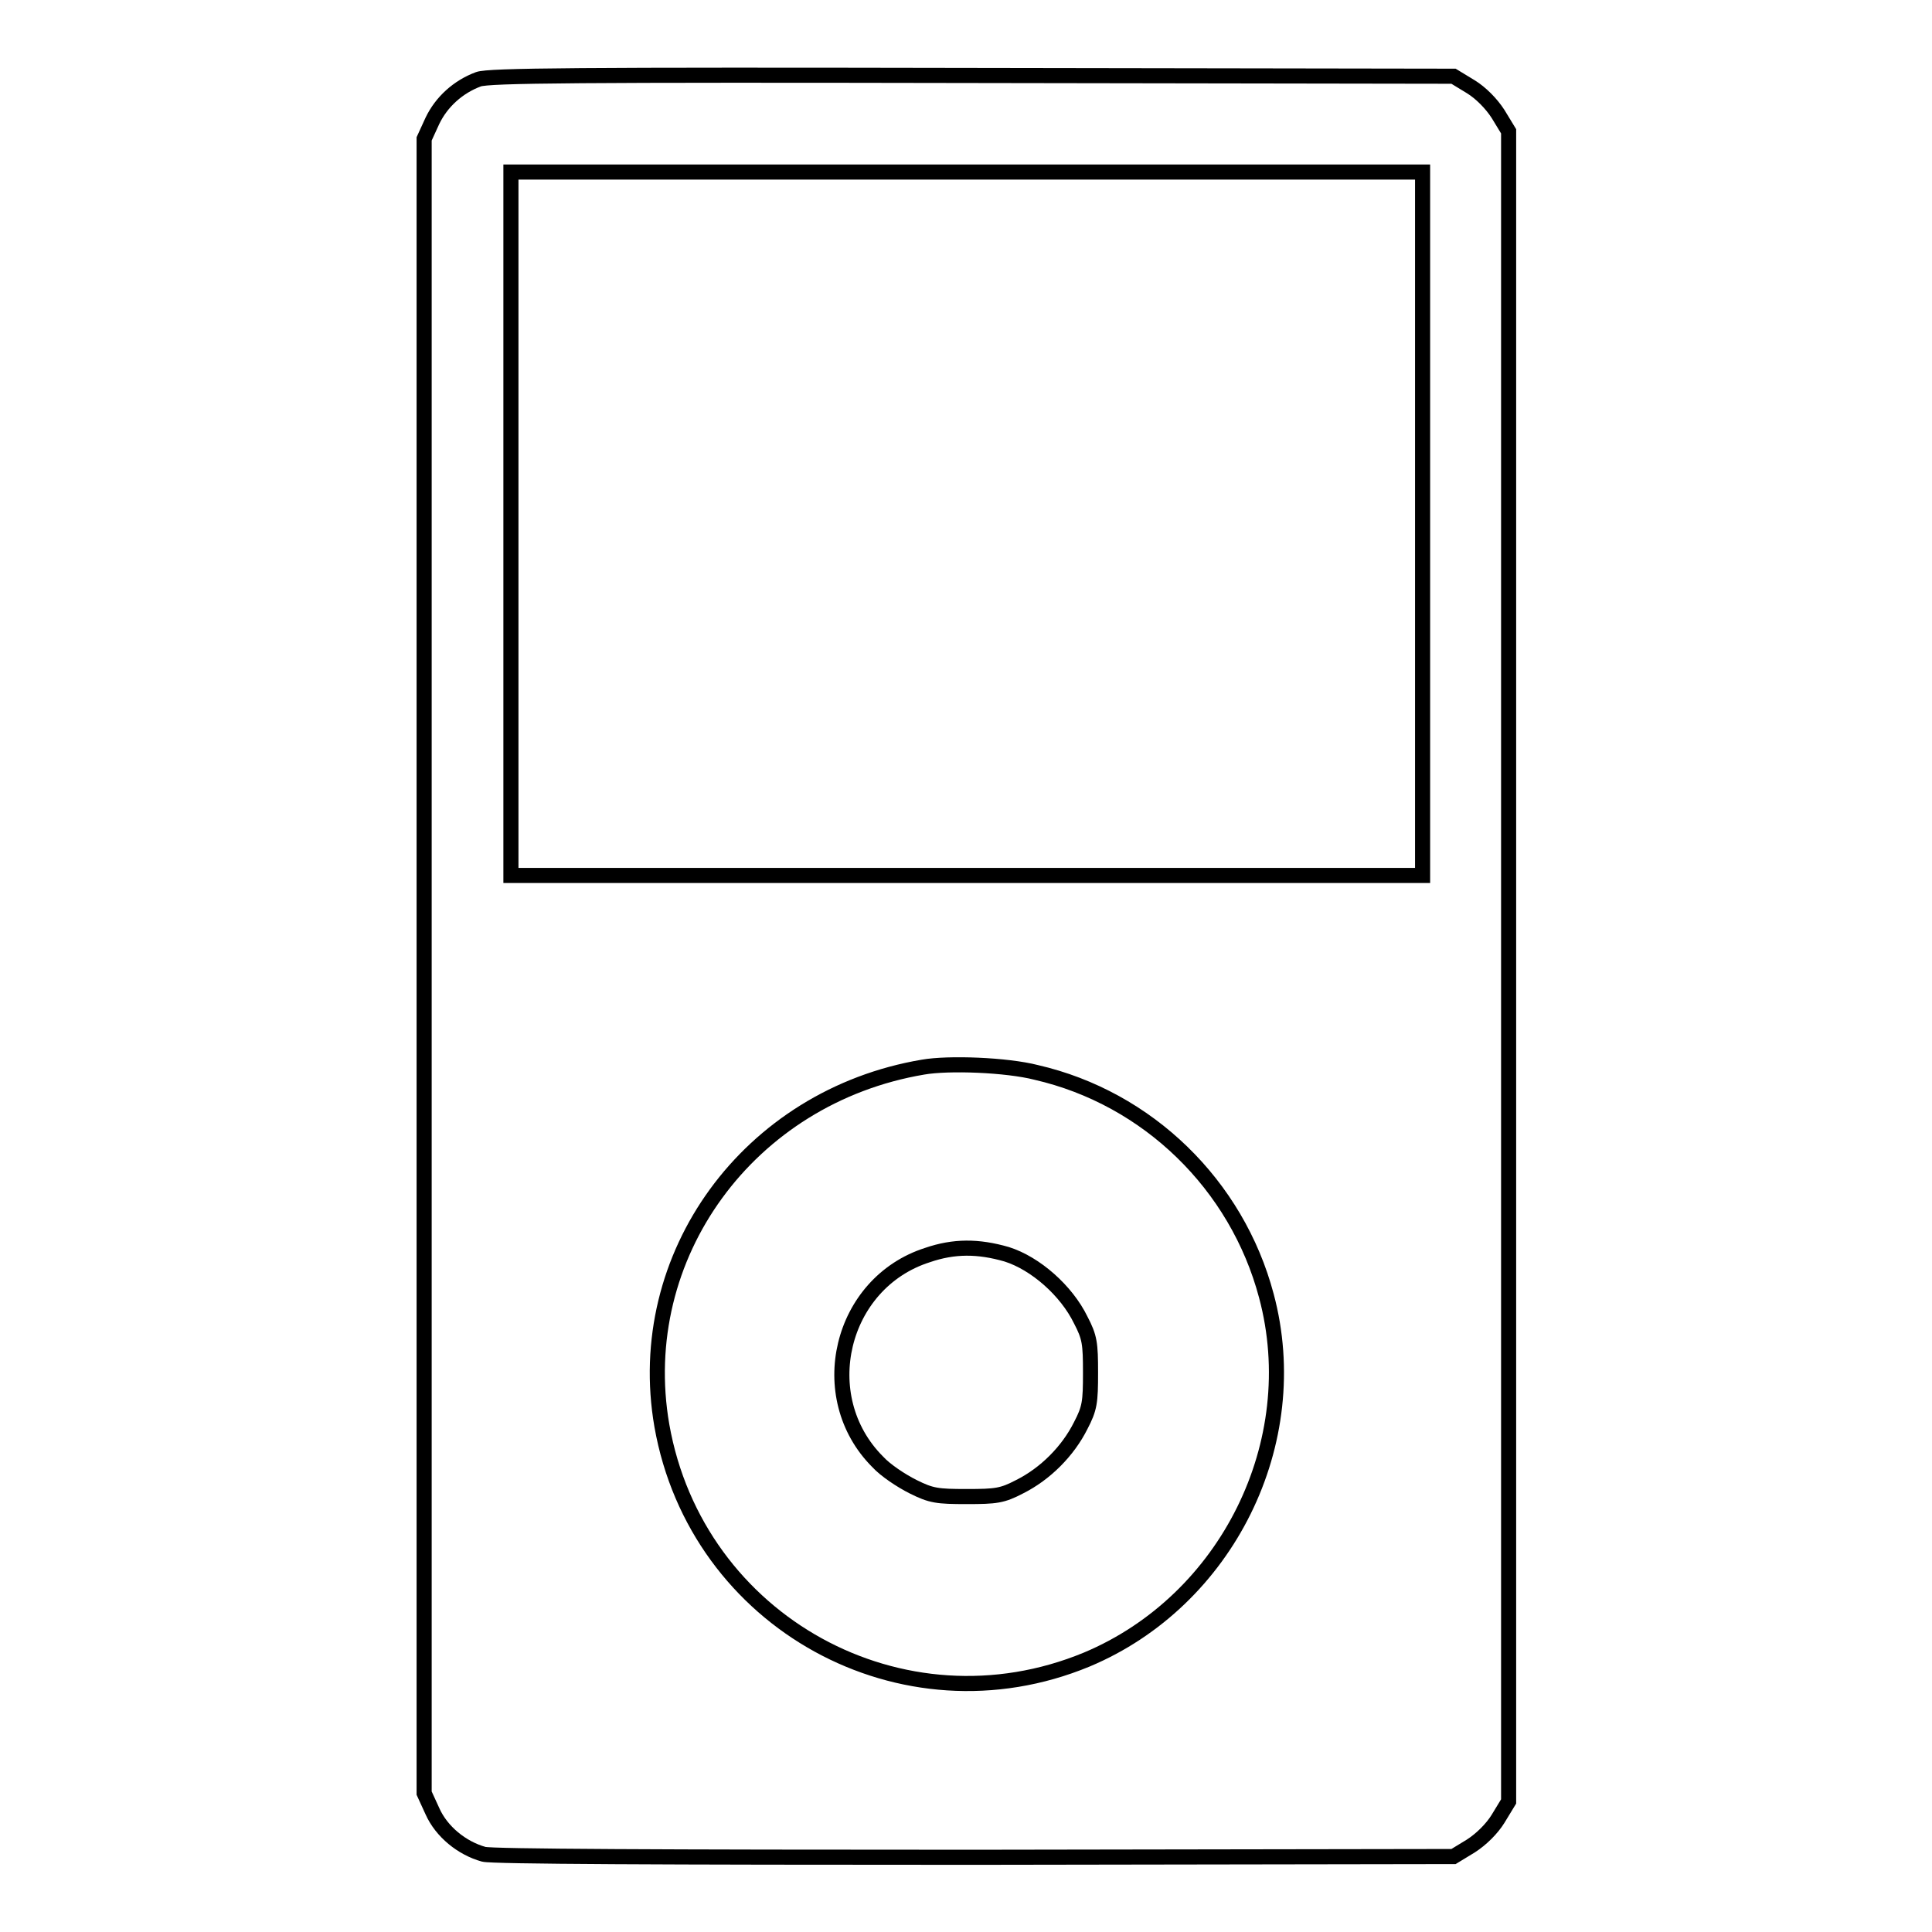 <?xml version="1.0" encoding="utf-8"?>
<!-- Svg Vector Icons : http://www.onlinewebfonts.com/icon -->
<!DOCTYPE svg PUBLIC "-//W3C//DTD SVG 1.1//EN" "http://www.w3.org/Graphics/SVG/1.1/DTD/svg11.dtd">
<svg version="1.1" xmlns="http://www.w3.org/2000/svg" xmlns:xlink="http://www.w3.org/1999/xlink" x="0px" y="0px" viewBox="0 0 256 256" enable-background="new 0 0 256 256" xml:space="preserve">
<g><g><g><path stroke-width="2" fill-opacity="0" stroke="#000000"  d="M63.4,10.5c-2.7,1-4.9,3-6.1,5.5l-1.1,2.4V128v109.6l1.1,2.4c1.2,2.7,3.9,4.9,6.8,5.7c1.1,0.3,23.4,0.4,65.1,0.4l63.4-0.1l2.3-1.4c1.4-0.9,2.8-2.3,3.6-3.6l1.4-2.3V128V17.4l-1.4-2.3c-0.9-1.4-2.3-2.8-3.6-3.6l-2.3-1.4L128.9,10C76.5,9.9,64.8,10,63.4,10.5z M188.5,69.4V116h-60.4H67.7V69.4V22.8h60.4h60.4V69.4L188.5,69.4z M137.3,142.1c14.8,3.4,26.6,14.9,30.5,29.6c5.2,19.4-5.2,40.4-23.8,48.2c-24.4,10.1-51.7-4.9-56.3-31c-3.9-22.5,11.5-43.6,34.6-47.5C125.7,140.8,133.4,141.1,137.3,142.1z"/><path stroke-width="2" fill-opacity="0" stroke="#000000"  d="M122.9,166.3c-11.6,3.7-15.2,18.8-6.6,27.4c1,1.1,3.1,2.5,4.7,3.3c2.4,1.2,3.2,1.3,7.1,1.3c3.9,0,4.7-0.1,7-1.3c3.4-1.7,6.4-4.7,8.1-8.1c1.2-2.3,1.3-3.1,1.3-7c0-3.9-0.1-4.7-1.3-7c-1.9-3.9-6-7.5-9.8-8.7C129.6,165.1,126.4,165.1,122.9,166.3z"/></g></g></g>
</svg>